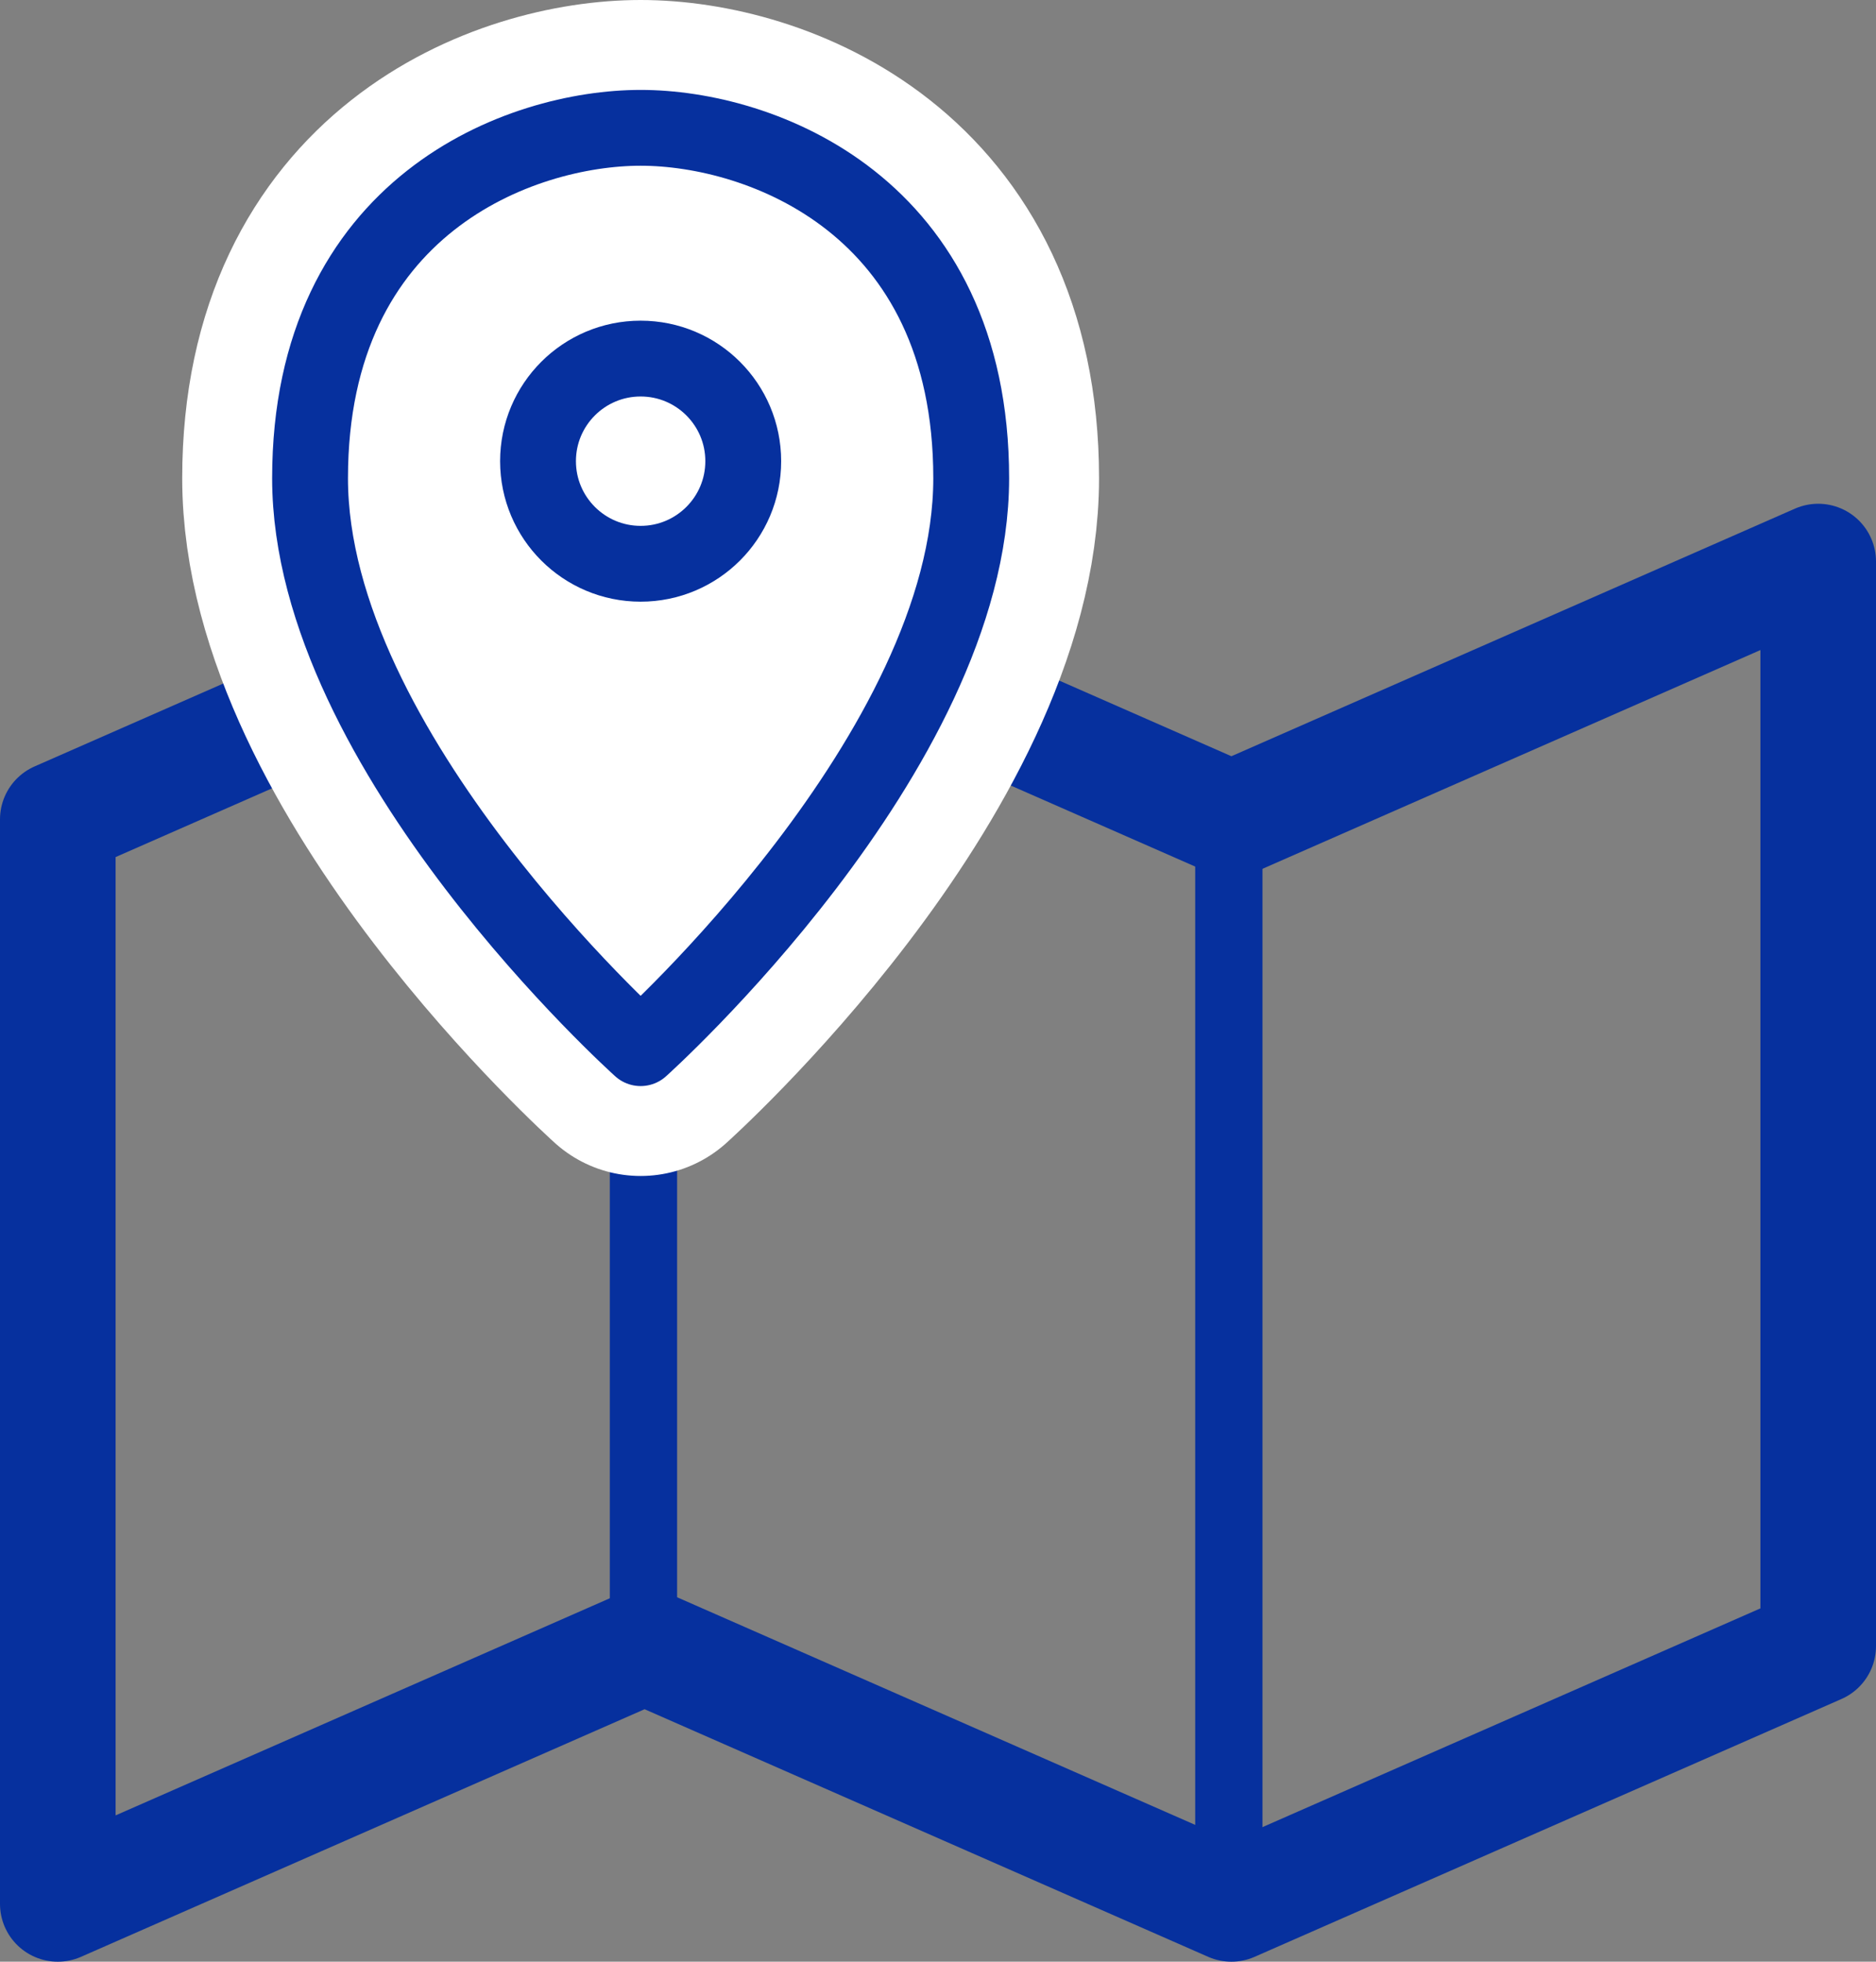 <?xml version="1.0" encoding="UTF-8"?>
<svg id="_レイヤー_2" data-name="レイヤー 2" xmlns="http://www.w3.org/2000/svg" viewBox="0 0 278.81 291.59">
  <rect x="0" y="0" width="278.81" height="291.59" fill="#808080" stroke="none"/>
  <defs>
    <style>
      .cls-1 {
        stroke-width: 17.18px;
      }

      .cls-1, .cls-2, .cls-3 {
        fill: none;
        stroke: #06309e;
      }

      .cls-1, .cls-4, .cls-3 {
        stroke-linecap: round;
        stroke-linejoin: round;
      }

      .cls-2 {
        stroke-miterlimit: 10;
        stroke-width: 10px;
      }

      .cls-4 {
        fill: #fff;
        stroke: #fff;
        stroke-width: 38px;
      }

      .cls-3 {
        stroke-width: 11.27px;
      }
    </style>
  </defs>
  <g id="_デザイン" data-name="デザイン">
    <g>
      <polygon class="cls-1" points="183.01 121.79 95.8 83.47 8.59 121.79 8.59 283 95.8 244.68 183.01 283 270.22 244.68 270.22 83.47 183.01 121.79"/>
      <line class="cls-2" x1="95.63" y1="83" x2="95.63" y2="245"/>
      <line class="cls-2" x1="182.63" y1="118" x2="182.63" y2="280"/>
      <path class="cls-4" d="M95.21,19c-17.79,0-49.13,11.44-49.13,52.09s49.13,84.71,49.13,84.71c0,0,49.13-44.05,49.13-84.71s-31.34-52.09-49.13-52.09Z"/>
      <g>
        <path class="cls-3" d="M95.21,19c-17.79,0-49.13,11.44-49.13,52.09s49.13,84.71,49.13,84.71c0,0,49.13-44.05,49.13-84.71s-31.34-52.09-49.13-52.09Z"/>
        <circle class="cls-3" cx="95.21" cy="68.55" r="15.25"/>
      </g>
    </g>
  </g>
</svg>